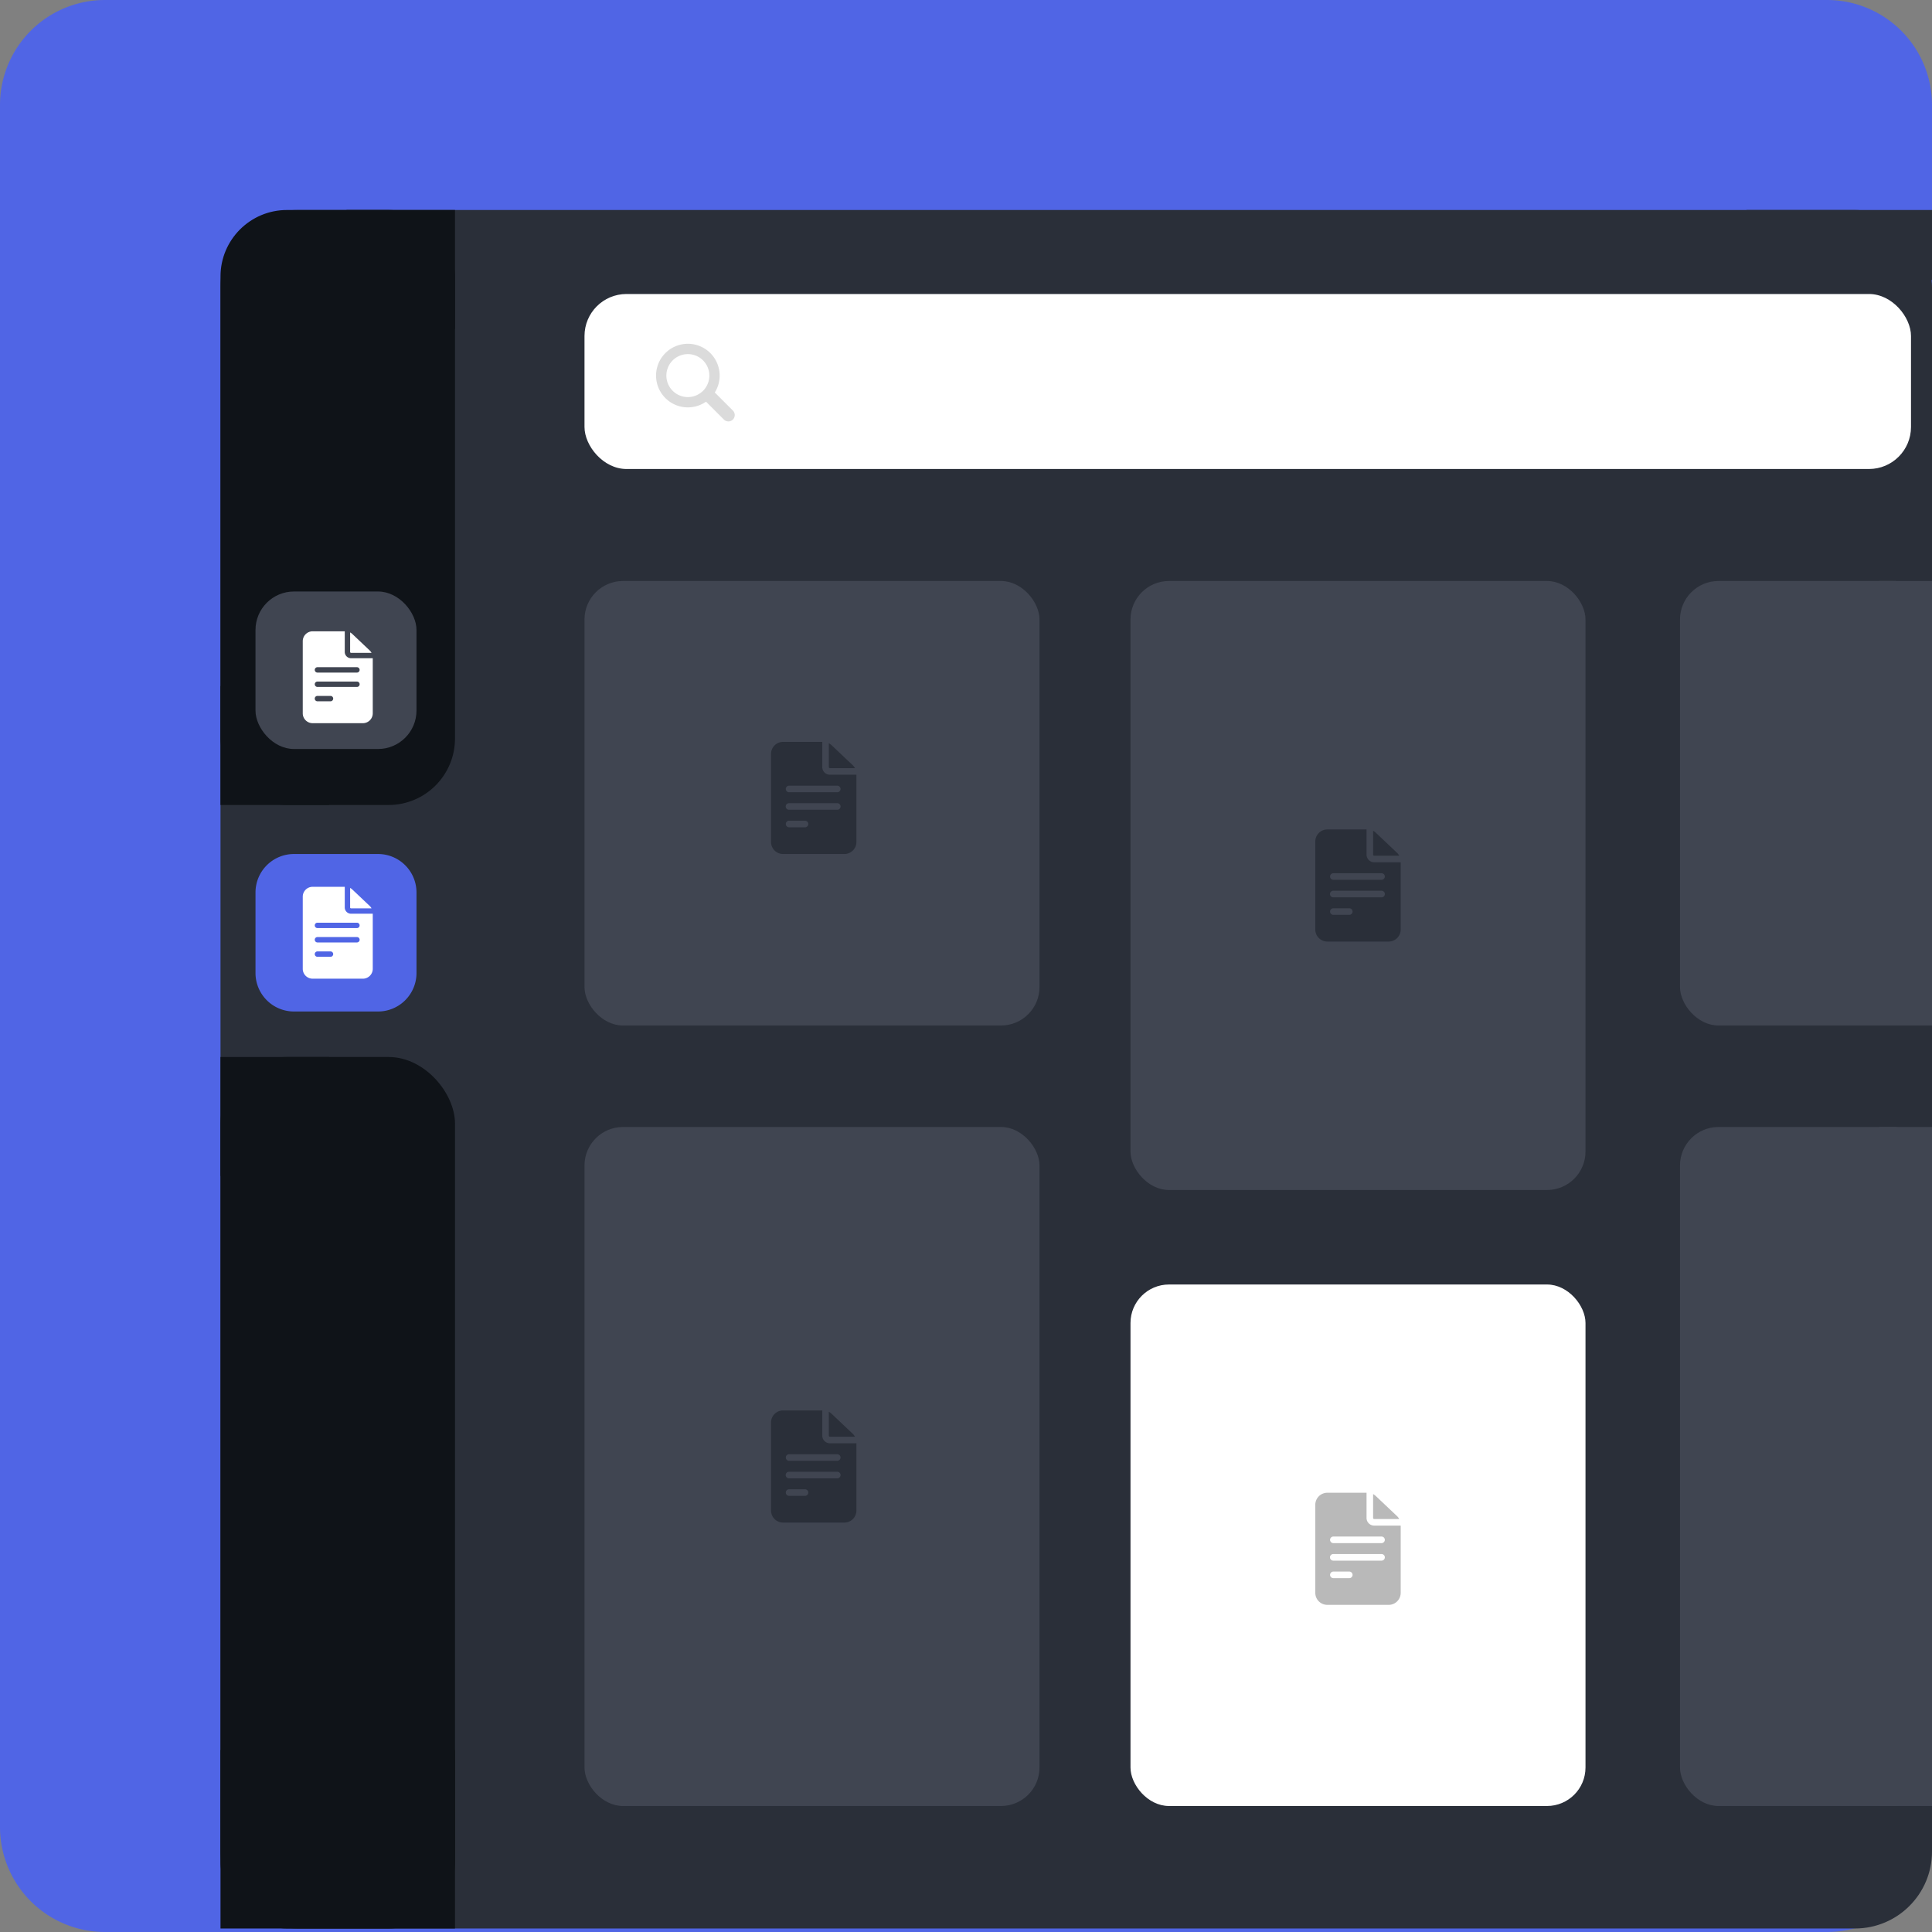 <svg xmlns="http://www.w3.org/2000/svg" width="552" height="552" viewBox="0 0 552 552">
  <rect x="0" y="0" width="552" height="552" fill="#808080" stroke="none"/>
  <g id="Group_2136" data-name="Group 2136" transform="translate(-359 -6620)">
    <path id="Path_35833" data-name="Path 35833" d="M30,0H522a30,30,0,0,1,30,30V522a30,30,0,0,1-30,30H30A30,30,0,0,1,0,522V30A30,30,0,0,1,30,0Z" transform="translate(359 6620)" fill="#5065e5"/>
    <rect id="Rectangle_1608" data-name="Rectangle 1608" width="489" height="491" rx="22" transform="translate(422 6680)" fill="#2a2f39"/>
    <rect id="Rectangle_1610" data-name="Rectangle 1610" width="379" height="50" rx="12" transform="translate(526 6704)" fill="#fff"/>
    <rect id="Rectangle_1611" data-name="Rectangle 1611" width="130" height="127" rx="11" transform="translate(526 6786)" fill="#404551"/>
    <rect id="Rectangle_1612" data-name="Rectangle 1612" width="130" height="174" rx="11" transform="translate(682 6786)" fill="#404551"/>
    <rect id="Rectangle_1614" data-name="Rectangle 1614" width="130" height="194" rx="11" transform="translate(526 6942)" fill="#404551"/>
    <rect id="Rectangle_1615" data-name="Rectangle 1615" width="130" height="149" rx="11" transform="translate(682 6987)" fill="#fff"/>
    <rect id="Rectangle_1616" data-name="Rectangle 1616" width="72" height="194" rx="11" transform="translate(839 6942)" fill="#404551"/>
    <g id="magnifying-glass_5_" data-name="magnifying-glass (5)" transform="translate(546.451 6718.232)">
      <path id="Path_8304" data-name="Path 8304" d="M21.943,19.874l-5.167-5.168a9.085,9.085,0,1,0-2.507,2.63l5.106,5.106a1.816,1.816,0,1,0,2.569-2.569ZM9.081,16.022A6.139,6.139,0,1,1,15.22,9.884,6.139,6.139,0,0,1,9.081,16.022Z" transform="translate(0 -0.802)" fill="#dbdbdb"/>
    </g>
    <rect id="Rectangle_1621" data-name="Rectangle 1621" width="67" height="170" rx="19" transform="translate(422 6680)" fill="#0f1318"/>
    <rect id="Rectangle_1622" data-name="Rectangle 1622" width="31" height="34" transform="translate(458 6680)" fill="#0f1318"/>
    <path id="Path_35834" data-name="Path 35834" d="M11,0H35A11,11,0,0,1,46,11V34A11,11,0,0,1,35,45H11A11,11,0,0,1,0,34V11A11,11,0,0,1,11,0Z" transform="translate(432 6864)" fill="#5065e5"/>
    <rect id="Rectangle_1627" data-name="Rectangle 1627" width="31" height="34" transform="translate(422 6816)" fill="#0f1318"/>
    <rect id="Rectangle_1628" data-name="Rectangle 1628" width="67" height="249" rx="19" transform="translate(422 6922)" fill="#0f1318"/>
    <rect id="Rectangle_1629" data-name="Rectangle 1629" width="31" height="34" transform="translate(422 6922)" fill="#0f1318"/>
    <rect id="Rectangle_1630" data-name="Rectangle 1630" width="67" height="51" transform="translate(422 7120)" fill="#0f1318"/>
    <rect id="Rectangle_1631" data-name="Rectangle 1631" width="46" height="45" rx="11" transform="translate(432 6789)" fill="#404551"/>
    <rect id="Rectangle_2279" data-name="Rectangle 2279" width="53" height="20" transform="translate(858 6680)" fill="#2a2f39"/>
    <g id="Group_2135" data-name="Group 2135" transform="translate(839 6786)">
      <rect id="Rectangle_1613" data-name="Rectangle 1613" width="72" height="127" rx="11" fill="#404551"/>
      <rect id="Rectangle_6506" data-name="Rectangle 6506" width="15" height="13" transform="translate(57)" fill="#404551"/>
      <rect id="Rectangle_6507" data-name="Rectangle 6507" width="15" height="13" transform="translate(57 114)" fill="#404551"/>
    </g>
    <rect id="Rectangle_6508" data-name="Rectangle 6508" width="15" height="13" transform="translate(896 6942)" fill="#404551"/>
    <rect id="Rectangle_6509" data-name="Rectangle 6509" width="15" height="13" transform="translate(896 7123)" fill="#404551"/>
    <g id="document_3_" data-name="document (3)" transform="translate(518.292 6831.965)">
      <path id="Path_35840" data-name="Path 35840" d="M77.831,9.385a2.192,2.192,0,0,1-2.19-2.19V0h-11.2A3.445,3.445,0,0,0,61,3.441V28.594a3.445,3.445,0,0,0,3.441,3.441H81.96A3.445,3.445,0,0,0,85.4,28.594V9.385Zm-11.7,13.139h4.55a.939.939,0,1,1,0,1.877h-4.55a.939.939,0,0,1,0-1.877Zm-.939-4.067a.939.939,0,0,1,.939-.939H79.9a.939.939,0,1,1,0,1.877H66.131A.939.939,0,0,1,65.192,18.458Zm14.7-5.944a.939.939,0,1,1,0,1.877H66.131a.939.939,0,0,1,0-1.877Z" fill="#2a2f39"/>
      <path id="Path_35841" data-name="Path 35841" d="M325,13.027a.313.313,0,0,0,.313.313h7.152a3.432,3.432,0,0,0-.658-.859l-6.033-5.708A3.449,3.449,0,0,0,325,6.221v6.806Z" transform="translate(-247.482 -5.832)" fill="#2a2f39"/>
    </g>
    <g id="document_3_2" data-name="document (3)" transform="translate(518.292 7022.982)">
      <path id="Path_35840-2" data-name="Path 35840" d="M77.831,9.385a2.192,2.192,0,0,1-2.19-2.19V0h-11.2A3.445,3.445,0,0,0,61,3.441V28.594a3.445,3.445,0,0,0,3.441,3.441H81.96A3.445,3.445,0,0,0,85.4,28.594V9.385Zm-11.7,13.139h4.55a.939.939,0,1,1,0,1.877h-4.55a.939.939,0,0,1,0-1.877Zm-.939-4.067a.939.939,0,0,1,.939-.939H79.9a.939.939,0,1,1,0,1.877H66.131A.939.939,0,0,1,65.192,18.458Zm14.7-5.944a.939.939,0,1,1,0,1.877H66.131a.939.939,0,0,1,0-1.877Z" fill="#2a2f39"/>
      <path id="Path_35841-2" data-name="Path 35841" d="M325,13.027a.313.313,0,0,0,.313.313h7.152a3.432,3.432,0,0,0-.658-.859l-6.033-5.708A3.449,3.449,0,0,0,325,6.221v6.806Z" transform="translate(-247.482 -5.832)" fill="#2a2f39"/>
    </g>
    <g id="document_3_3" data-name="document (3)" transform="translate(673.799 7046.5)">
      <path id="Path_35840-3" data-name="Path 35840" d="M77.831,9.385a2.192,2.192,0,0,1-2.19-2.19V0h-11.2A3.445,3.445,0,0,0,61,3.441V28.594a3.445,3.445,0,0,0,3.441,3.441H81.96A3.445,3.445,0,0,0,85.4,28.594V9.385Zm-11.7,13.139h4.55a.939.939,0,1,1,0,1.877h-4.55a.939.939,0,0,1,0-1.877Zm-.939-4.067a.939.939,0,0,1,.939-.939H79.9a.939.939,0,1,1,0,1.877H66.131A.939.939,0,0,1,65.192,18.458Zm14.7-5.944a.939.939,0,1,1,0,1.877H66.131a.939.939,0,0,1,0-1.877Z" fill="#b9b9b9"/>
      <path id="Path_35841-3" data-name="Path 35841" d="M325,13.027a.313.313,0,0,0,.313.313h7.152a3.432,3.432,0,0,0-.658-.859l-6.033-5.708A3.449,3.449,0,0,0,325,6.221v6.806Z" transform="translate(-247.482 -5.832)" fill="#b9b9b9"/>
    </g>
    <g id="document_3_4" data-name="document (3)" transform="translate(673.799 6856.982)">
      <path id="Path_35840-4" data-name="Path 35840" d="M77.831,9.385a2.192,2.192,0,0,1-2.19-2.19V0h-11.2A3.445,3.445,0,0,0,61,3.441V28.594a3.445,3.445,0,0,0,3.441,3.441H81.96A3.445,3.445,0,0,0,85.4,28.594V9.385Zm-11.7,13.139h4.55a.939.939,0,1,1,0,1.877h-4.55a.939.939,0,0,1,0-1.877Zm-.939-4.067a.939.939,0,0,1,.939-.939H79.9a.939.939,0,1,1,0,1.877H66.131A.939.939,0,0,1,65.192,18.458Zm14.7-5.944a.939.939,0,1,1,0,1.877H66.131a.939.939,0,0,1,0-1.877Z" fill="#2a2f39"/>
      <path id="Path_35841-4" data-name="Path 35841" d="M325,13.027a.313.313,0,0,0,.313.313h7.152a3.432,3.432,0,0,0-.658-.859l-6.033-5.708A3.449,3.449,0,0,0,325,6.221v6.806Z" transform="translate(-247.482 -5.832)" fill="#2a2f39"/>
    </g>
    <g id="document_3_5" data-name="document (3)" transform="translate(384.502 6873.375)">
      <path id="Path_35840-5" data-name="Path 35840" d="M74.792,7.69A1.8,1.8,0,0,1,73,5.9V0H63.82A2.823,2.823,0,0,0,61,2.82V23.43a2.823,2.823,0,0,0,2.82,2.82H78.175A2.823,2.823,0,0,0,81,23.43V7.69ZM65.2,18.457h3.728a.769.769,0,0,1,0,1.538H65.2a.769.769,0,0,1,0-1.538Zm-.769-3.333a.769.769,0,0,1,.769-.769H76.483a.769.769,0,0,1,0,1.538H65.2A.769.769,0,0,1,64.435,15.125Zm12.048-4.871a.769.769,0,0,1,0,1.538H65.2a.769.769,0,0,1,0-1.538Z" fill="#fff"/>
      <path id="Path_35841-5" data-name="Path 35841" d="M325,11.8a.257.257,0,0,0,.256.256h5.861a2.813,2.813,0,0,0-.539-.7l-4.944-4.677A2.826,2.826,0,0,0,325,6.221Z" transform="translate(-250.465 -5.902)" fill="#fff"/>
    </g>
    <g id="document_3_6" data-name="document (3)" transform="translate(384.502 6800.375)">
      <path id="Path_35840-6" data-name="Path 35840" d="M74.792,7.69A1.8,1.8,0,0,1,73,5.9V0H63.82A2.823,2.823,0,0,0,61,2.82V23.43a2.823,2.823,0,0,0,2.82,2.82H78.175A2.823,2.823,0,0,0,81,23.43V7.69ZM65.2,18.457h3.728a.769.769,0,0,1,0,1.538H65.2a.769.769,0,0,1,0-1.538Zm-.769-3.333a.769.769,0,0,1,.769-.769H76.483a.769.769,0,0,1,0,1.538H65.2A.769.769,0,0,1,64.435,15.125Zm12.048-4.871a.769.769,0,0,1,0,1.538H65.2a.769.769,0,0,1,0-1.538Z" fill="#fff"/>
      <path id="Path_35841-6" data-name="Path 35841" d="M325,11.8a.257.257,0,0,0,.256.256h5.861a2.813,2.813,0,0,0-.539-.7l-4.944-4.677A2.826,2.826,0,0,0,325,6.221Z" transform="translate(-250.465 -5.902)" fill="#fff"/>
    </g>
  </g>
</svg>
